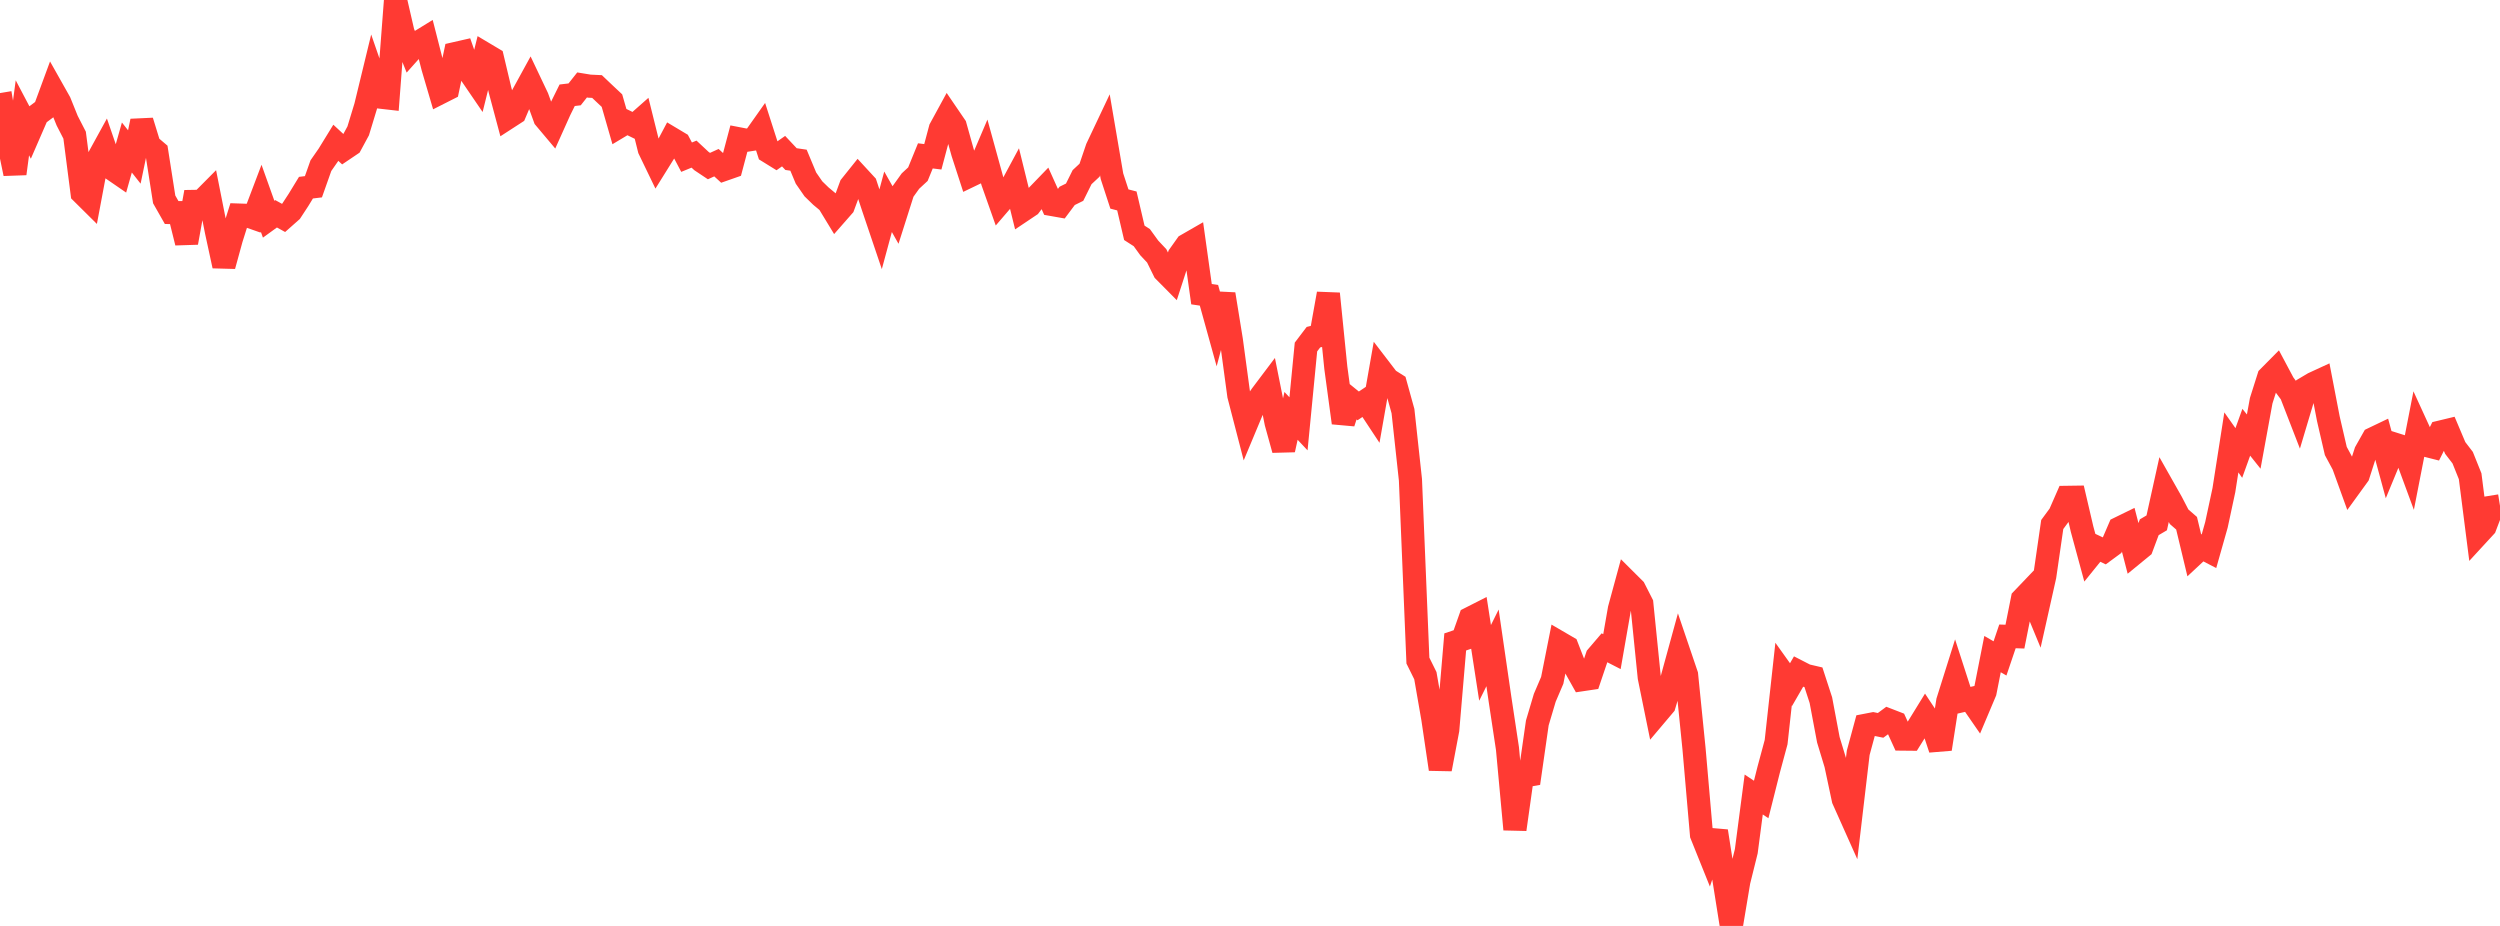 <?xml version="1.0" standalone="no"?>
<!DOCTYPE svg PUBLIC "-//W3C//DTD SVG 1.1//EN" "http://www.w3.org/Graphics/SVG/1.1/DTD/svg11.dtd">

<svg width="135" height="50" viewBox="0 0 135 50" preserveAspectRatio="none" 
  xmlns="http://www.w3.org/2000/svg"
  xmlns:xlink="http://www.w3.org/1999/xlink">


<polyline points="0.0, 5.026 0.403, 7.433 0.806, 9.378 1.209, 6.362 1.612, 7.127 2.015, 6.199 2.418, 5.898 2.821, 4.803 3.224, 5.518 3.627, 6.516 4.03, 7.3 4.433, 10.421 4.836, 10.82 5.239, 8.674 5.642, 7.94 6.045, 9.113 6.448, 9.39 6.851, 7.965 7.254, 8.477 7.657, 6.539 8.06, 7.849 8.463, 8.192 8.866, 10.767 9.269, 11.476 9.672, 11.482 10.075, 13.105 10.478, 10.877 10.881, 10.87 11.284, 10.464 11.687, 12.498 12.09, 14.359 12.493, 12.893 12.896, 11.614 13.299, 11.628 13.701, 11.769 14.104, 10.707 14.507, 11.837 14.91, 11.545 15.313, 11.768 15.716, 11.411 16.119, 10.795 16.522, 10.134 16.925, 10.085 17.328, 8.946 17.731, 8.366 18.134, 7.71 18.537, 8.083 18.94, 7.811 19.343, 7.066 19.746, 5.74 20.149, 4.08 20.552, 5.246 20.955, 5.292 21.358, 0.0 21.761, 1.748 22.164, 2.753 22.567, 2.302 22.97, 2.054 23.373, 3.633 23.776, 5.006 24.179, 4.802 24.582, 2.893 24.985, 2.801 25.388, 3.954 25.791, 4.544 26.194, 2.919 26.597, 3.159 27.0, 4.857 27.403, 6.367 27.806, 6.106 28.209, 5.155 28.612, 4.42 29.015, 5.269 29.418, 6.378 29.821, 6.857 30.224, 5.96 30.627, 5.144 31.03, 5.096 31.433, 4.587 31.836, 4.653 32.239, 4.672 32.642, 5.055 33.045, 5.433 33.448, 6.834 33.851, 6.592 34.254, 6.789 34.657, 6.433 35.06, 8.055 35.463, 8.89 35.866, 8.243 36.269, 7.483 36.672, 7.724 37.075, 8.488 37.478, 8.323 37.881, 8.699 38.284, 8.968 38.687, 8.784 39.09, 9.154 39.493, 9.013 39.896, 7.496 40.299, 7.574 40.701, 7.512 41.104, 6.942 41.507, 8.196 41.91, 8.445 42.313, 8.162 42.716, 8.591 43.119, 8.65 43.522, 9.616 43.925, 10.198 44.328, 10.59 44.731, 10.925 45.134, 11.588 45.537, 11.129 45.94, 10.038 46.343, 9.535 46.746, 9.972 47.149, 11.192 47.552, 12.385 47.955, 10.896 48.358, 11.609 48.761, 10.341 49.164, 9.778 49.567, 9.405 49.97, 8.417 50.373, 8.467 50.776, 6.954 51.179, 6.215 51.582, 6.806 51.985, 8.246 52.388, 9.488 52.791, 9.294 53.194, 8.349 53.597, 9.811 54.0, 10.951 54.403, 10.482 54.806, 9.733 55.209, 11.37 55.612, 11.1 56.015, 10.566 56.418, 10.149 56.821, 11.045 57.224, 11.116 57.627, 10.577 58.03, 10.378 58.433, 9.566 58.836, 9.191 59.239, 8.005 59.642, 7.153 60.045, 9.513 60.448, 10.747 60.851, 10.851 61.254, 12.573 61.657, 12.832 62.06, 13.388 62.463, 13.817 62.866, 14.635 63.269, 15.042 63.672, 13.803 64.075, 13.236 64.478, 13.004 64.881, 15.885 65.284, 15.945 65.687, 17.398 66.09, 15.885 66.493, 18.37 66.896, 21.351 67.299, 22.906 67.701, 21.943 68.104, 21.354 68.507, 20.819 68.91, 22.83 69.313, 24.289 69.716, 22.457 70.119, 22.886 70.522, 18.739 70.925, 18.208 71.328, 18.108 71.731, 15.86 72.134, 19.856 72.537, 22.832 72.94, 21.591 73.343, 21.918 73.746, 21.648 74.149, 22.258 74.552, 19.965 74.955, 20.491 75.358, 20.746 75.761, 22.201 76.164, 25.912 76.567, 35.672 76.97, 36.486 77.373, 38.805 77.776, 41.534 78.179, 39.406 78.582, 34.664 78.985, 34.528 79.388, 33.389 79.791, 33.185 80.194, 35.796 80.597, 34.985 81.0, 37.755 81.403, 40.423 81.806, 44.787 82.209, 41.918 82.612, 41.847 83.015, 39.036 83.418, 37.68 83.821, 36.738 84.224, 34.709 84.627, 34.944 85.03, 35.982 85.433, 36.702 85.836, 36.642 86.239, 35.452 86.642, 34.981 87.045, 35.188 87.448, 32.882 87.851, 31.401 88.254, 31.802 88.657, 32.595 89.06, 36.575 89.463, 38.555 89.866, 38.078 90.269, 36.724 90.672, 35.254 91.075, 36.442 91.478, 40.439 91.881, 45.071 92.284, 46.073 92.687, 44.884 93.09, 47.466 93.493, 50.0 93.896, 47.591 94.299, 45.968 94.701, 42.903 95.104, 43.172 95.507, 41.569 95.91, 40.075 96.313, 36.404 96.716, 36.968 97.119, 36.27 97.522, 36.477 97.925, 36.571 98.328, 37.809 98.731, 39.948 99.134, 41.276 99.537, 43.169 99.94, 44.071 100.343, 40.654 100.746, 39.166 101.149, 39.088 101.552, 39.17 101.955, 38.872 102.358, 39.028 102.761, 39.911 103.164, 39.915 103.567, 39.27 103.97, 38.615 104.373, 39.223 104.776, 40.445 105.179, 37.864 105.582, 36.583 105.985, 37.83 106.388, 37.737 106.791, 38.32 107.194, 37.365 107.597, 35.321 108.0, 35.555 108.403, 34.364 108.806, 34.378 109.209, 32.356 109.612, 31.934 110.015, 32.909 110.418, 31.11 110.821, 28.324 111.224, 27.776 111.627, 26.857 112.03, 26.851 112.433, 28.577 112.836, 30.061 113.239, 29.562 113.642, 29.752 114.045, 29.456 114.448, 28.52 114.851, 28.323 115.254, 29.879 115.657, 29.549 116.06, 28.471 116.463, 28.234 116.866, 26.413 117.269, 27.126 117.672, 27.904 118.075, 28.255 118.478, 29.933 118.881, 29.557 119.284, 29.767 119.687, 28.344 120.09, 26.468 120.493, 23.89 120.896, 24.461 121.299, 23.342 121.701, 23.846 122.104, 21.641 122.507, 20.368 122.91, 19.961 123.313, 20.718 123.716, 21.258 124.119, 22.298 124.522, 20.948 124.925, 20.709 125.328, 20.523 125.731, 22.614 126.134, 24.354 126.537, 25.102 126.94, 26.216 127.343, 25.66 127.746, 24.402 128.149, 23.688 128.552, 23.495 128.955, 24.975 129.358, 24 129.761, 24.127 130.164, 25.221 130.567, 23.158 130.97, 24.038 131.373, 24.14 131.776, 23.333 132.179, 23.236 132.582, 24.189 132.985, 24.715 133.388, 25.718 133.791, 28.877 134.194, 28.439 134.597, 27.38 135.0, 27.315" fill="none" stroke="#ff3a33" stroke-width="1.25"/>

</svg>